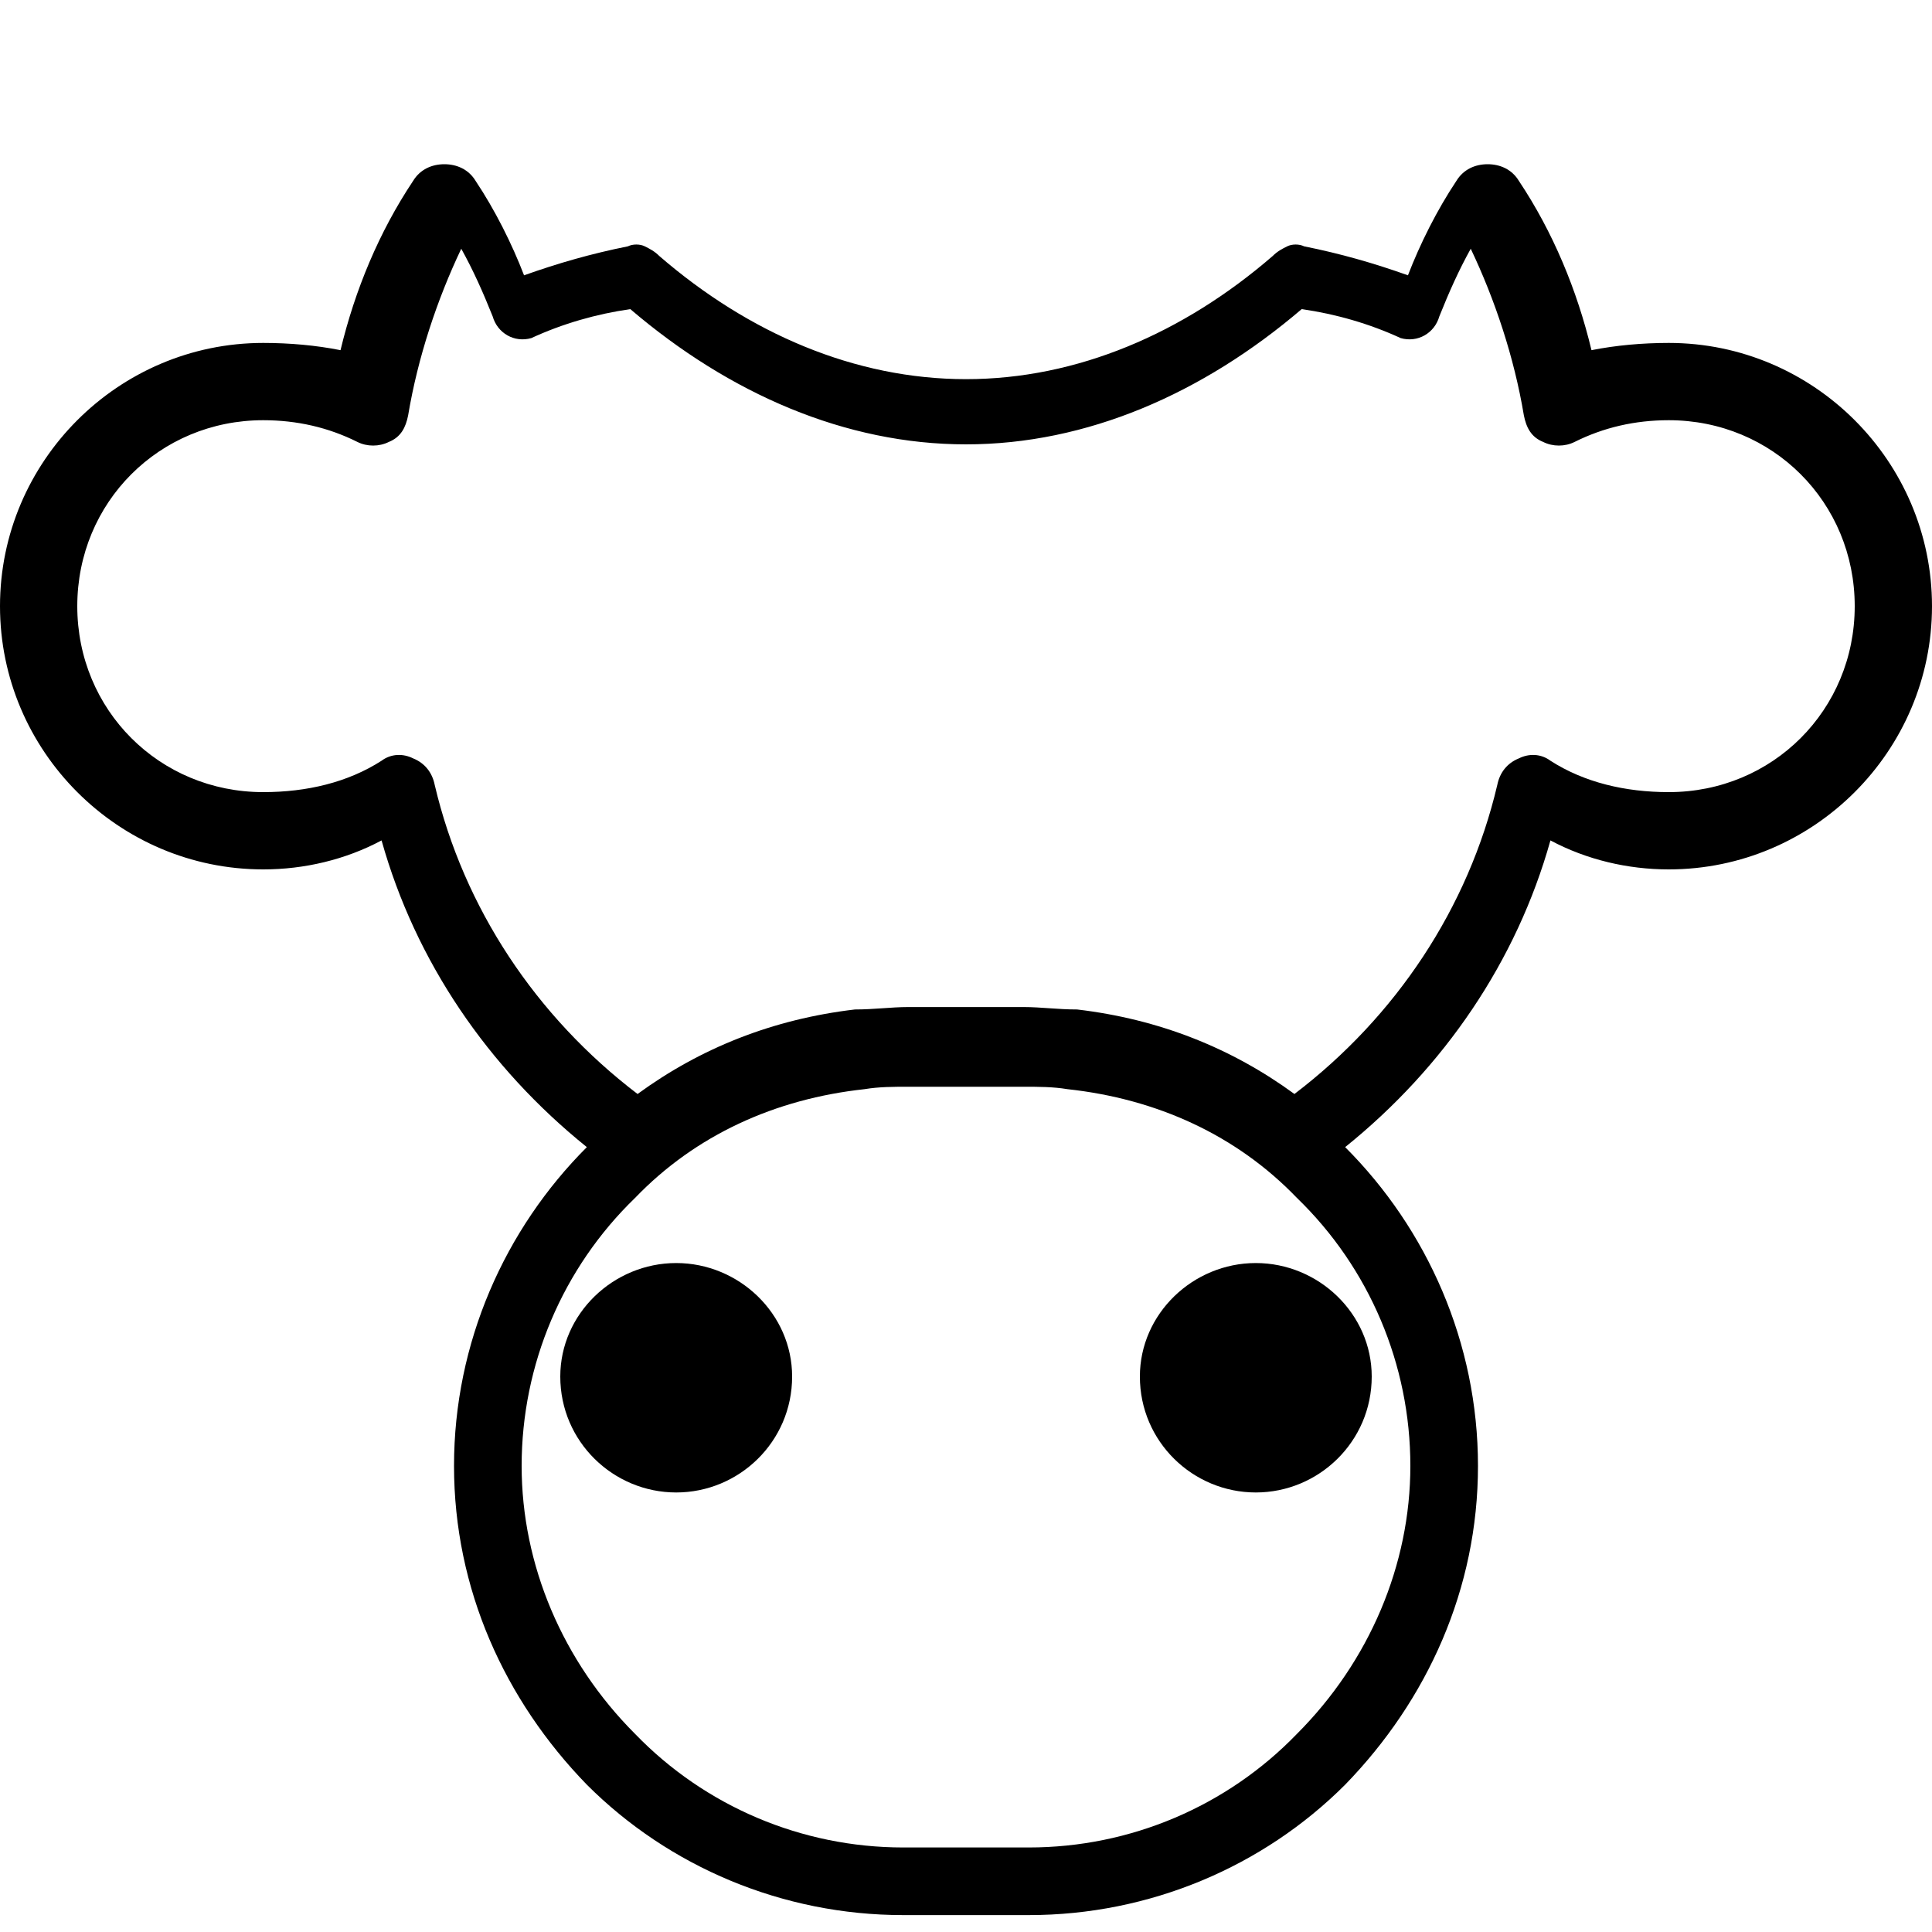 <svg xmlns="http://www.w3.org/2000/svg" width="800pt" height="800pt" viewBox="0 0 800 800" version="1.1">
  <defs/>
  <path fill-rule="evenodd" fill="#000000" d="M691,142 C680,142 669,143 659,145 C653,120 643,96 629,75 C626,70 621,68 616,68 C611,68 606,70 603,75 C595,87 588,101 583,114 C569,109 555,105 540,102 C538,101 535,101 533,102 C531,103 529,104 527,106 C490,138 446,157 400,157 C354,157 310,138 273,106 C271,104 269,103 267,102 C265,101 262,101 260,102 C245,105 231,109 217,114 C212,101 205,87 197,75 C194,70 189,68 184,68 C179,68 174,70 171,75 C157,96 147,120 141,145 C131,143 120,142 109,142 C49,142 0,191 0,251 C0,311 49,360 109,360 C126,360 143,356 158,348 C172,398 202,442 243,475 C209,509 188,556 188,607 C188,658 209,704 243,739 C277,773 324,793 374,793 L426,793 C476,793 523,773 557,739 C591,704 612,658 612,607 C612,556 591,509 557,475 C598,442 628,398 642,348 C657,356 674,360 691,360 C751,360 800,311 800,251 C800,191 751,142 691,142 Z M584,607 C584,648 567,688 537,718 C508,748 468,765 426,765 L374,765 C332,765 292,748 263,718 C233,688 216,648 216,607 C216,565 233,525 263,496 C288,470 321,455 358,451 C364,450 370,450 376,450 L424,450 C430,450 436,450 442,451 C479,455 512,470 537,496 C567,525 584,565 584,607 Z M536,453 C510,434 480,422 446,418 C438,418 431,417 424,417 L376,417 C369,417 362,418 354,418 C320,422 290,434 264,453 C222,421 192,376 180,325 C179,320 176,316 171,314 C167,312 162,312 158,315 C144,324 127,328 109,328 C66,328 32,294 32,251 C32,208 66,174 109,174 C123,174 136,177 148,183 C152,185 157,185 161,183 C166,181 168,177 169,172 C173,148 181,124 191,103 C196,112 200,121 204,131 C206,138 213,142 220,140 C233,134 247,130 261,128 C302,163 350,184 400,184 C450,184 498,163 539,128 C553,130 567,134 580,140 C587,142 594,138 596,131 C600,121 604,112 609,103 C619,124 627,148 631,172 C632,177 634,181 639,183 C643,185 648,185 652,183 C664,177 677,174 691,174 C734,174 768,208 768,251 C768,294 734,328 691,328 C673,328 656,324 642,315 C638,312 633,312 629,314 C624,316 621,320 620,325 C608,376 578,421 536,453 Z"/>
  <path fill-rule="evenodd" fill="#000000" d="M328,570 C328,597 306,618 280,618 C254,618 232,597 232,570 C232,544 254,523 280,523 C306,523 328,544 328,570 Z"/>
  <path fill-rule="evenodd" fill="#000000" d="M568,570 C568,597 546,618 520,618 C494,618 472,597 472,570 C472,544 494,523 520,523 C546,523 568,544 568,570 Z"/>
</svg>
